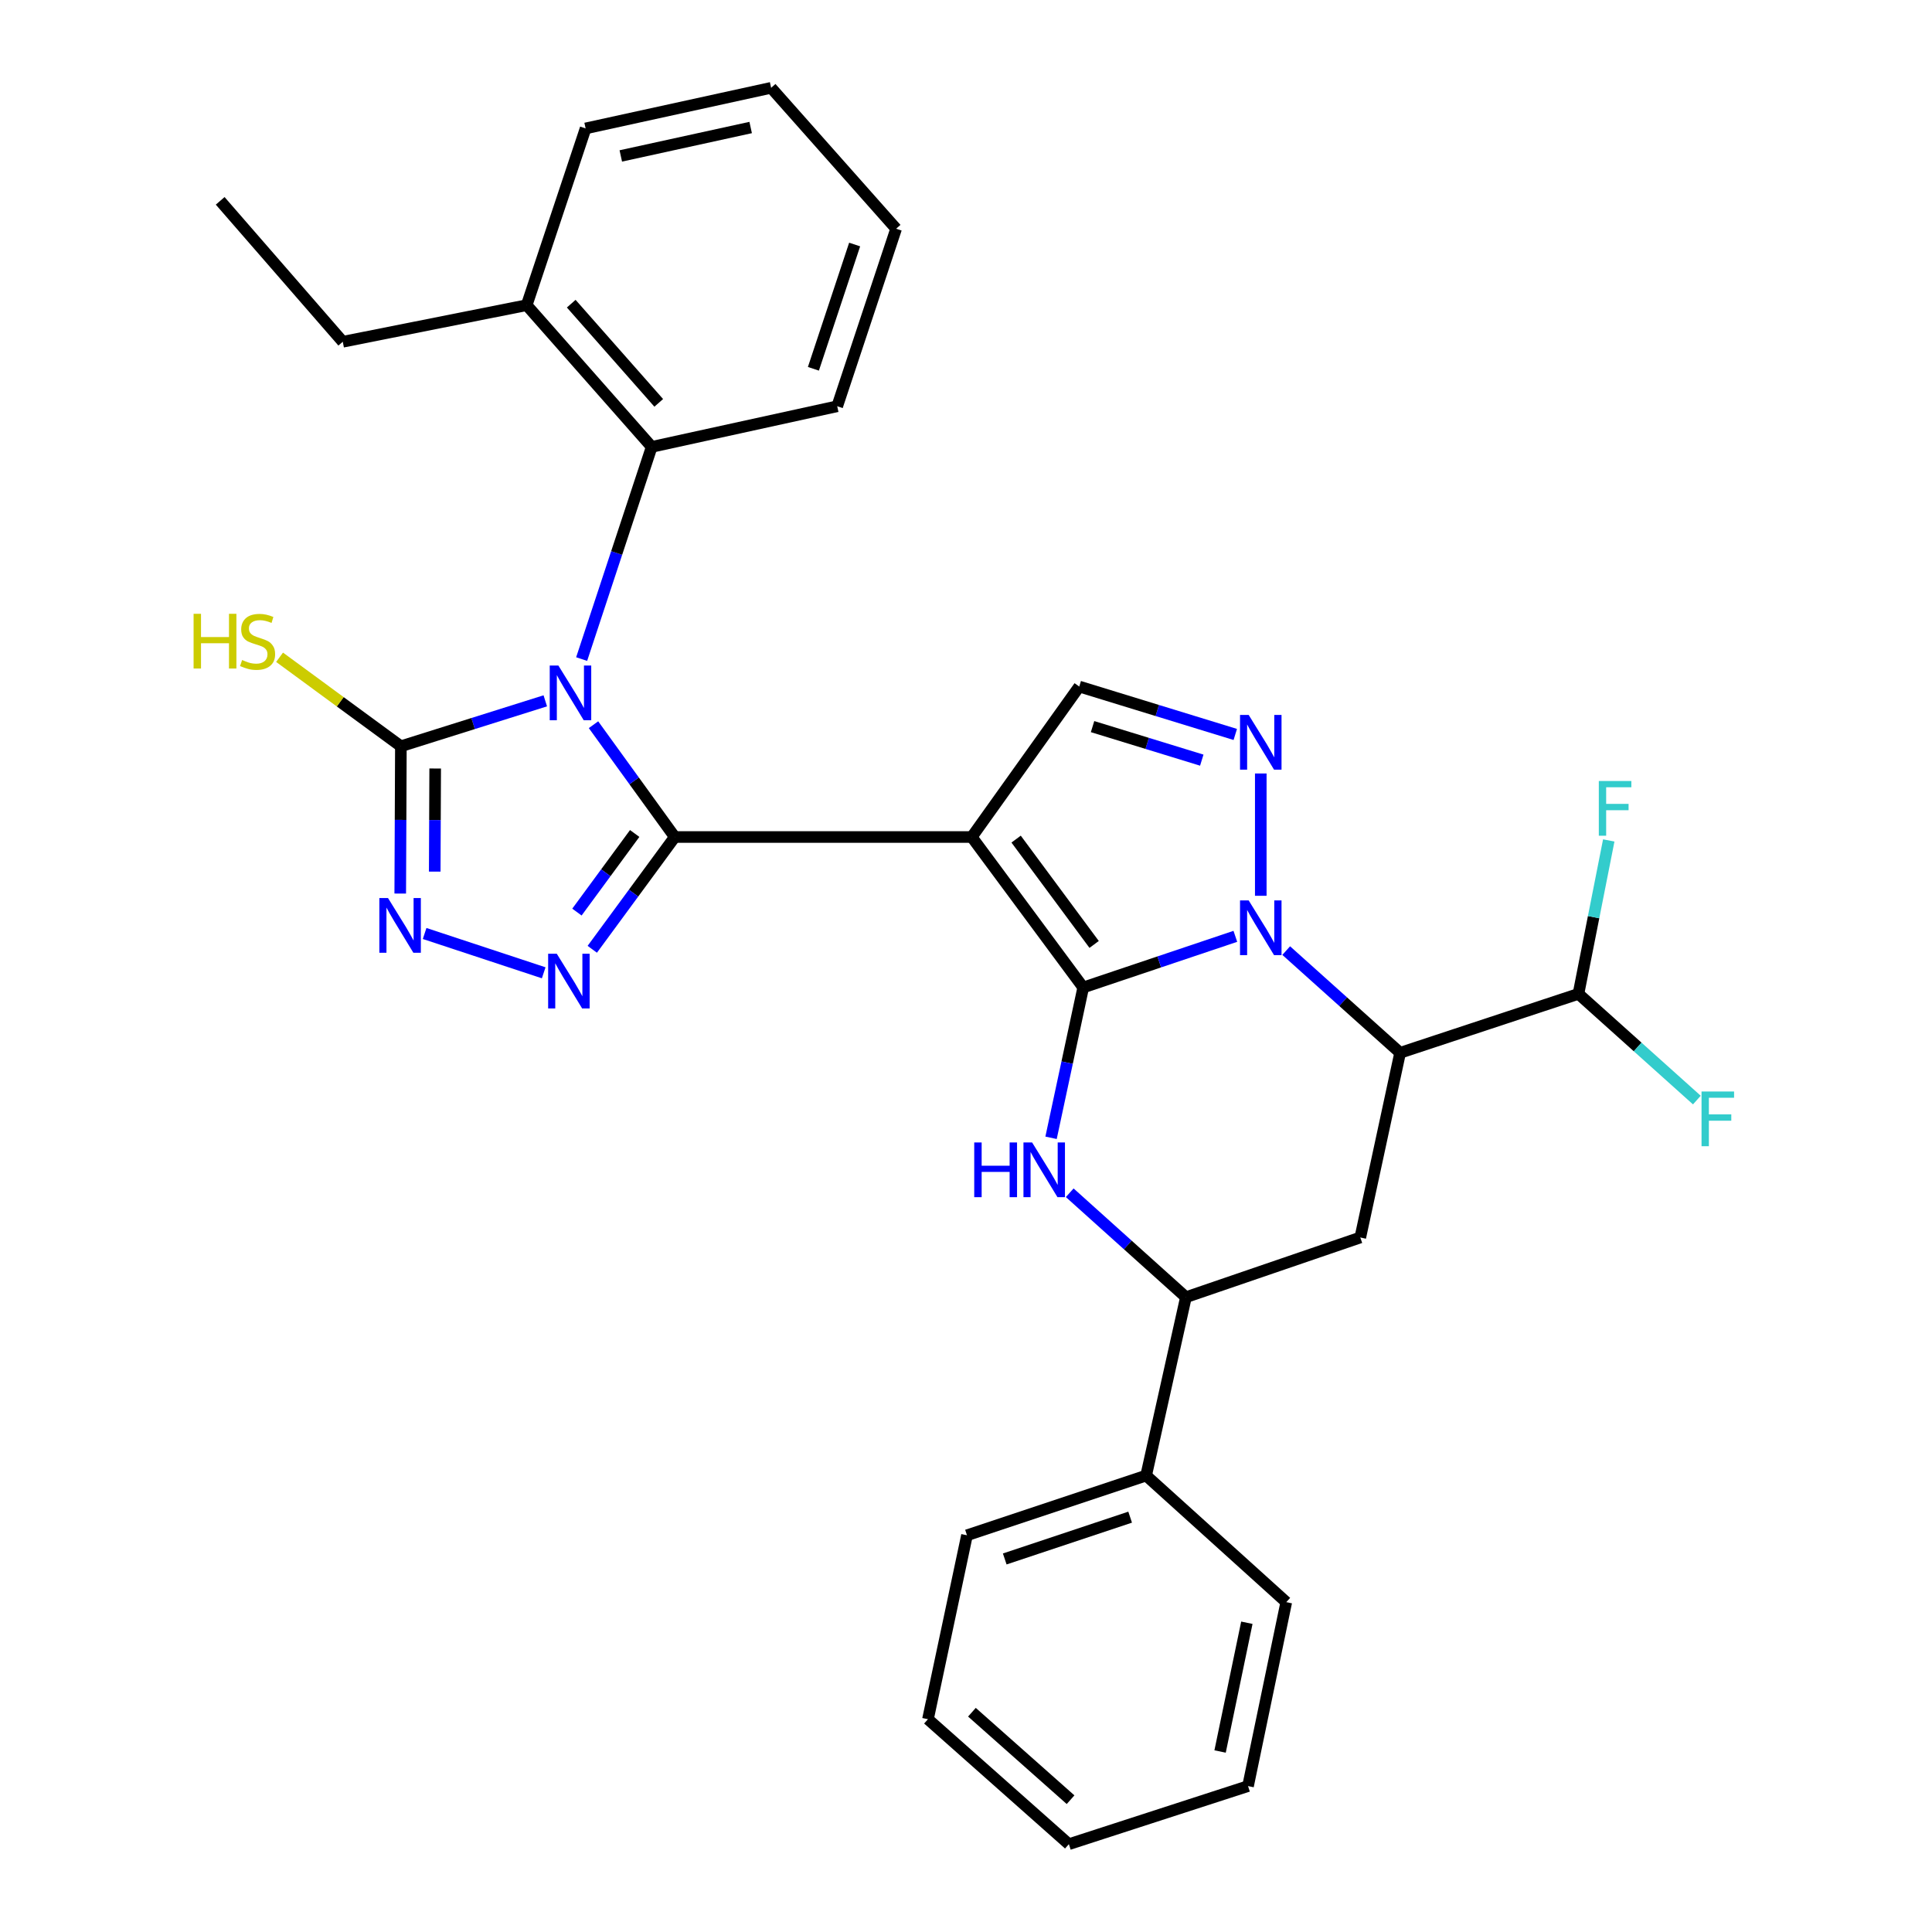<?xml version='1.0' encoding='iso-8859-1'?>
<svg version='1.1' baseProfile='full'
              xmlns='http://www.w3.org/2000/svg'
                      xmlns:rdkit='http://www.rdkit.org/xml'
                      xmlns:xlink='http://www.w3.org/1999/xlink'
                  xml:space='preserve'
width='1000px' height='1000px' viewBox='0 0 1000 1000'>
<!-- END OF HEADER -->
<rect style='opacity:1.0;fill:#FFFFFF;stroke:none' width='1000' height='1000' x='0' y='0'> </rect>
<path class='bond-2' d='M 560.668,511.118 L 502.983,433.235' style='fill:none;fill-rule:evenodd;stroke:#000000;stroke-width:6px;stroke-linecap:butt;stroke-linejoin:miter;stroke-opacity:1' />
<path class='bond-2' d='M 566.322,488.838 L 525.943,434.321' style='fill:none;fill-rule:evenodd;stroke:#000000;stroke-width:6px;stroke-linecap:butt;stroke-linejoin:miter;stroke-opacity:1' />
<path class='bond-3' d='M 560.668,511.118 L 600.04,497.881' style='fill:none;fill-rule:evenodd;stroke:#000000;stroke-width:6px;stroke-linecap:butt;stroke-linejoin:miter;stroke-opacity:1' />
<path class='bond-3' d='M 600.04,497.881 L 639.412,484.644' style='fill:none;fill-rule:evenodd;stroke:#0000FF;stroke-width:6px;stroke-linecap:butt;stroke-linejoin:miter;stroke-opacity:1' />
<path class='bond-6' d='M 560.668,511.118 L 552.347,550.022' style='fill:none;fill-rule:evenodd;stroke:#000000;stroke-width:6px;stroke-linecap:butt;stroke-linejoin:miter;stroke-opacity:1' />
<path class='bond-6' d='M 552.347,550.022 L 544.025,588.926' style='fill:none;fill-rule:evenodd;stroke:#0000FF;stroke-width:6px;stroke-linecap:butt;stroke-linejoin:miter;stroke-opacity:1' />
<path class='bond-0' d='M 349.265,433.235 L 502.983,433.235' style='fill:none;fill-rule:evenodd;stroke:#000000;stroke-width:6px;stroke-linecap:butt;stroke-linejoin:miter;stroke-opacity:1' />
<path class='bond-1' d='M 349.265,433.235 L 328.23,404.172' style='fill:none;fill-rule:evenodd;stroke:#000000;stroke-width:6px;stroke-linecap:butt;stroke-linejoin:miter;stroke-opacity:1' />
<path class='bond-1' d='M 328.23,404.172 L 307.195,375.108' style='fill:none;fill-rule:evenodd;stroke:#0000FF;stroke-width:6px;stroke-linecap:butt;stroke-linejoin:miter;stroke-opacity:1' />
<path class='bond-4' d='M 349.265,433.235 L 327.915,462.292' style='fill:none;fill-rule:evenodd;stroke:#000000;stroke-width:6px;stroke-linecap:butt;stroke-linejoin:miter;stroke-opacity:1' />
<path class='bond-4' d='M 327.915,462.292 L 306.564,491.35' style='fill:none;fill-rule:evenodd;stroke:#0000FF;stroke-width:6px;stroke-linecap:butt;stroke-linejoin:miter;stroke-opacity:1' />
<path class='bond-4' d='M 328.513,431.41 L 313.567,451.75' style='fill:none;fill-rule:evenodd;stroke:#000000;stroke-width:6px;stroke-linecap:butt;stroke-linejoin:miter;stroke-opacity:1' />
<path class='bond-4' d='M 313.567,451.75 L 298.622,472.091' style='fill:none;fill-rule:evenodd;stroke:#0000FF;stroke-width:6px;stroke-linecap:butt;stroke-linejoin:miter;stroke-opacity:1' />
<path class='bond-8' d='M 282.239,362.749 L 244.868,374.506' style='fill:none;fill-rule:evenodd;stroke:#0000FF;stroke-width:6px;stroke-linecap:butt;stroke-linejoin:miter;stroke-opacity:1' />
<path class='bond-8' d='M 244.868,374.506 L 207.496,386.262' style='fill:none;fill-rule:evenodd;stroke:#000000;stroke-width:6px;stroke-linecap:butt;stroke-linejoin:miter;stroke-opacity:1' />
<path class='bond-12' d='M 301.061,341.134 L 319.189,286.221' style='fill:none;fill-rule:evenodd;stroke:#0000FF;stroke-width:6px;stroke-linecap:butt;stroke-linejoin:miter;stroke-opacity:1' />
<path class='bond-12' d='M 319.189,286.221 L 337.317,231.308' style='fill:none;fill-rule:evenodd;stroke:#000000;stroke-width:6px;stroke-linecap:butt;stroke-linejoin:miter;stroke-opacity:1' />
<path class='bond-10' d='M 502.983,433.235 L 558.62,355.353' style='fill:none;fill-rule:evenodd;stroke:#000000;stroke-width:6px;stroke-linecap:butt;stroke-linejoin:miter;stroke-opacity:1' />
<path class='bond-5' d='M 665.738,492.026 L 695.22,518.476' style='fill:none;fill-rule:evenodd;stroke:#0000FF;stroke-width:6px;stroke-linecap:butt;stroke-linejoin:miter;stroke-opacity:1' />
<path class='bond-5' d='M 695.22,518.476 L 724.702,544.925' style='fill:none;fill-rule:evenodd;stroke:#000000;stroke-width:6px;stroke-linecap:butt;stroke-linejoin:miter;stroke-opacity:1' />
<path class='bond-7' d='M 652.576,463.657 L 652.576,400.351' style='fill:none;fill-rule:evenodd;stroke:#0000FF;stroke-width:6px;stroke-linecap:butt;stroke-linejoin:miter;stroke-opacity:1' />
<path class='bond-9' d='M 281.419,503.519 L 219.788,483.173' style='fill:none;fill-rule:evenodd;stroke:#0000FF;stroke-width:6px;stroke-linecap:butt;stroke-linejoin:miter;stroke-opacity:1' />
<path class='bond-11' d='M 724.702,544.925 L 704.089,640.523' style='fill:none;fill-rule:evenodd;stroke:#000000;stroke-width:6px;stroke-linecap:butt;stroke-linejoin:miter;stroke-opacity:1' />
<path class='bond-14' d='M 724.702,544.925 L 817.006,514.421' style='fill:none;fill-rule:evenodd;stroke:#000000;stroke-width:6px;stroke-linecap:butt;stroke-linejoin:miter;stroke-opacity:1' />
<path class='bond-13' d='M 553.686,617.369 L 583.759,644.401' style='fill:none;fill-rule:evenodd;stroke:#0000FF;stroke-width:6px;stroke-linecap:butt;stroke-linejoin:miter;stroke-opacity:1' />
<path class='bond-13' d='M 583.759,644.401 L 613.833,671.433' style='fill:none;fill-rule:evenodd;stroke:#000000;stroke-width:6px;stroke-linecap:butt;stroke-linejoin:miter;stroke-opacity:1' />
<path class='bond-31' d='M 639.379,380.152 L 599,367.752' style='fill:none;fill-rule:evenodd;stroke:#0000FF;stroke-width:6px;stroke-linecap:butt;stroke-linejoin:miter;stroke-opacity:1' />
<path class='bond-31' d='M 599,367.752 L 558.62,355.353' style='fill:none;fill-rule:evenodd;stroke:#000000;stroke-width:6px;stroke-linecap:butt;stroke-linejoin:miter;stroke-opacity:1' />
<path class='bond-31' d='M 622.039,393.452 L 593.773,384.772' style='fill:none;fill-rule:evenodd;stroke:#0000FF;stroke-width:6px;stroke-linecap:butt;stroke-linejoin:miter;stroke-opacity:1' />
<path class='bond-31' d='M 593.773,384.772 L 565.508,376.092' style='fill:none;fill-rule:evenodd;stroke:#000000;stroke-width:6px;stroke-linecap:butt;stroke-linejoin:miter;stroke-opacity:1' />
<path class='bond-15' d='M 207.496,386.262 L 176.099,363.235' style='fill:none;fill-rule:evenodd;stroke:#000000;stroke-width:6px;stroke-linecap:butt;stroke-linejoin:miter;stroke-opacity:1' />
<path class='bond-15' d='M 176.099,363.235 L 144.703,340.207' style='fill:none;fill-rule:evenodd;stroke:#CCCC00;stroke-width:6px;stroke-linecap:butt;stroke-linejoin:miter;stroke-opacity:1' />
<path class='bond-33' d='M 207.496,386.262 L 207.33,424.383' style='fill:none;fill-rule:evenodd;stroke:#000000;stroke-width:6px;stroke-linecap:butt;stroke-linejoin:miter;stroke-opacity:1' />
<path class='bond-33' d='M 207.33,424.383 L 207.163,462.503' style='fill:none;fill-rule:evenodd;stroke:#0000FF;stroke-width:6px;stroke-linecap:butt;stroke-linejoin:miter;stroke-opacity:1' />
<path class='bond-33' d='M 225.25,397.776 L 225.133,424.461' style='fill:none;fill-rule:evenodd;stroke:#000000;stroke-width:6px;stroke-linecap:butt;stroke-linejoin:miter;stroke-opacity:1' />
<path class='bond-33' d='M 225.133,424.461 L 225.017,451.145' style='fill:none;fill-rule:evenodd;stroke:#0000FF;stroke-width:6px;stroke-linecap:butt;stroke-linejoin:miter;stroke-opacity:1' />
<path class='bond-32' d='M 704.089,640.523 L 613.833,671.433' style='fill:none;fill-rule:evenodd;stroke:#000000;stroke-width:6px;stroke-linecap:butt;stroke-linejoin:miter;stroke-opacity:1' />
<path class='bond-16' d='M 337.317,231.308 L 272.609,157.956' style='fill:none;fill-rule:evenodd;stroke:#000000;stroke-width:6px;stroke-linecap:butt;stroke-linejoin:miter;stroke-opacity:1' />
<path class='bond-16' d='M 340.962,208.527 L 295.667,157.181' style='fill:none;fill-rule:evenodd;stroke:#000000;stroke-width:6px;stroke-linecap:butt;stroke-linejoin:miter;stroke-opacity:1' />
<path class='bond-20' d='M 337.317,231.308 L 433.34,210.28' style='fill:none;fill-rule:evenodd;stroke:#000000;stroke-width:6px;stroke-linecap:butt;stroke-linejoin:miter;stroke-opacity:1' />
<path class='bond-17' d='M 613.833,671.433 L 593.239,763.746' style='fill:none;fill-rule:evenodd;stroke:#000000;stroke-width:6px;stroke-linecap:butt;stroke-linejoin:miter;stroke-opacity:1' />
<path class='bond-18' d='M 817.006,514.421 L 847.647,541.907' style='fill:none;fill-rule:evenodd;stroke:#000000;stroke-width:6px;stroke-linecap:butt;stroke-linejoin:miter;stroke-opacity:1' />
<path class='bond-18' d='M 847.647,541.907 L 878.289,569.393' style='fill:none;fill-rule:evenodd;stroke:#33CCCC;stroke-width:6px;stroke-linecap:butt;stroke-linejoin:miter;stroke-opacity:1' />
<path class='bond-19' d='M 817.006,514.421 L 824.846,474.718' style='fill:none;fill-rule:evenodd;stroke:#000000;stroke-width:6px;stroke-linecap:butt;stroke-linejoin:miter;stroke-opacity:1' />
<path class='bond-19' d='M 824.846,474.718 L 832.687,435.015' style='fill:none;fill-rule:evenodd;stroke:#33CCCC;stroke-width:6px;stroke-linecap:butt;stroke-linejoin:miter;stroke-opacity:1' />
<path class='bond-21' d='M 272.609,157.956 L 177.418,176.897' style='fill:none;fill-rule:evenodd;stroke:#000000;stroke-width:6px;stroke-linecap:butt;stroke-linejoin:miter;stroke-opacity:1' />
<path class='bond-22' d='M 272.609,157.956 L 303.114,66.473' style='fill:none;fill-rule:evenodd;stroke:#000000;stroke-width:6px;stroke-linecap:butt;stroke-linejoin:miter;stroke-opacity:1' />
<path class='bond-23' d='M 593.239,763.746 L 500.51,794.656' style='fill:none;fill-rule:evenodd;stroke:#000000;stroke-width:6px;stroke-linecap:butt;stroke-linejoin:miter;stroke-opacity:1' />
<path class='bond-23' d='M 584.96,785.273 L 520.05,806.91' style='fill:none;fill-rule:evenodd;stroke:#000000;stroke-width:6px;stroke-linecap:butt;stroke-linejoin:miter;stroke-opacity:1' />
<path class='bond-24' d='M 593.239,763.746 L 665.771,829.275' style='fill:none;fill-rule:evenodd;stroke:#000000;stroke-width:6px;stroke-linecap:butt;stroke-linejoin:miter;stroke-opacity:1' />
<path class='bond-26' d='M 433.34,210.28 L 463.834,118.392' style='fill:none;fill-rule:evenodd;stroke:#000000;stroke-width:6px;stroke-linecap:butt;stroke-linejoin:miter;stroke-opacity:1' />
<path class='bond-26' d='M 421.016,190.889 L 442.362,126.567' style='fill:none;fill-rule:evenodd;stroke:#000000;stroke-width:6px;stroke-linecap:butt;stroke-linejoin:miter;stroke-opacity:1' />
<path class='bond-25' d='M 177.418,176.897 L 113.966,103.96' style='fill:none;fill-rule:evenodd;stroke:#000000;stroke-width:6px;stroke-linecap:butt;stroke-linejoin:miter;stroke-opacity:1' />
<path class='bond-35' d='M 303.114,66.473 L 399.136,45.455' style='fill:none;fill-rule:evenodd;stroke:#000000;stroke-width:6px;stroke-linecap:butt;stroke-linejoin:miter;stroke-opacity:1' />
<path class='bond-35' d='M 321.324,80.713 L 388.54,65.999' style='fill:none;fill-rule:evenodd;stroke:#000000;stroke-width:6px;stroke-linecap:butt;stroke-linejoin:miter;stroke-opacity:1' />
<path class='bond-29' d='M 500.51,794.656 L 480.313,889.858' style='fill:none;fill-rule:evenodd;stroke:#000000;stroke-width:6px;stroke-linecap:butt;stroke-linejoin:miter;stroke-opacity:1' />
<path class='bond-28' d='M 665.771,829.275 L 645.979,924.477' style='fill:none;fill-rule:evenodd;stroke:#000000;stroke-width:6px;stroke-linecap:butt;stroke-linejoin:miter;stroke-opacity:1' />
<path class='bond-28' d='M 645.371,839.931 L 631.516,906.572' style='fill:none;fill-rule:evenodd;stroke:#000000;stroke-width:6px;stroke-linecap:butt;stroke-linejoin:miter;stroke-opacity:1' />
<path class='bond-27' d='M 463.834,118.392 L 399.136,45.455' style='fill:none;fill-rule:evenodd;stroke:#000000;stroke-width:6px;stroke-linecap:butt;stroke-linejoin:miter;stroke-opacity:1' />
<path class='bond-30' d='M 645.979,924.477 L 553.25,954.545' style='fill:none;fill-rule:evenodd;stroke:#000000;stroke-width:6px;stroke-linecap:butt;stroke-linejoin:miter;stroke-opacity:1' />
<path class='bond-34' d='M 480.313,889.858 L 553.25,954.545' style='fill:none;fill-rule:evenodd;stroke:#000000;stroke-width:6px;stroke-linecap:butt;stroke-linejoin:miter;stroke-opacity:1' />
<path class='bond-34' d='M 503.067,886.241 L 554.123,931.522' style='fill:none;fill-rule:evenodd;stroke:#000000;stroke-width:6px;stroke-linecap:butt;stroke-linejoin:miter;stroke-opacity:1' />
<path  class='atom-2' d='M 289.02 344.486
L 298.3 359.486
Q 299.22 360.966, 300.7 363.646
Q 302.18 366.326, 302.26 366.486
L 302.26 344.486
L 306.02 344.486
L 306.02 372.806
L 302.14 372.806
L 292.18 356.406
Q 291.02 354.486, 289.78 352.286
Q 288.58 350.086, 288.22 349.406
L 288.22 372.806
L 284.54 372.806
L 284.54 344.486
L 289.02 344.486
' fill='#0000FF'/>
<path  class='atom-4' d='M 646.316 466.058
L 655.596 481.058
Q 656.516 482.538, 657.996 485.218
Q 659.476 487.898, 659.556 488.058
L 659.556 466.058
L 663.316 466.058
L 663.316 494.378
L 659.436 494.378
L 649.476 477.978
Q 648.316 476.058, 647.076 473.858
Q 645.876 471.658, 645.516 470.978
L 645.516 494.378
L 641.836 494.378
L 641.836 466.058
L 646.316 466.058
' fill='#0000FF'/>
<path  class='atom-5' d='M 288.199 493.664
L 297.479 508.664
Q 298.399 510.144, 299.879 512.824
Q 301.359 515.504, 301.439 515.664
L 301.439 493.664
L 305.199 493.664
L 305.199 521.984
L 301.319 521.984
L 291.359 505.584
Q 290.199 503.664, 288.959 501.464
Q 287.759 499.264, 287.399 498.584
L 287.399 521.984
L 283.719 521.984
L 283.719 493.664
L 288.199 493.664
' fill='#0000FF'/>
<path  class='atom-7' d='M 504.26 591.338
L 508.1 591.338
L 508.1 603.378
L 522.58 603.378
L 522.58 591.338
L 526.42 591.338
L 526.42 619.658
L 522.58 619.658
L 522.58 606.578
L 508.1 606.578
L 508.1 619.658
L 504.26 619.658
L 504.26 591.338
' fill='#0000FF'/>
<path  class='atom-7' d='M 534.22 591.338
L 543.5 606.338
Q 544.42 607.818, 545.9 610.498
Q 547.38 613.178, 547.46 613.338
L 547.46 591.338
L 551.22 591.338
L 551.22 619.658
L 547.34 619.658
L 537.38 603.258
Q 536.22 601.338, 534.98 599.138
Q 533.78 596.938, 533.42 596.258
L 533.42 619.658
L 529.74 619.658
L 529.74 591.338
L 534.22 591.338
' fill='#0000FF'/>
<path  class='atom-8' d='M 646.316 370.045
L 655.596 385.045
Q 656.516 386.525, 657.996 389.205
Q 659.476 391.885, 659.556 392.045
L 659.556 370.045
L 663.316 370.045
L 663.316 398.365
L 659.436 398.365
L 649.476 381.965
Q 648.316 380.045, 647.076 377.845
Q 645.876 375.645, 645.516 374.965
L 645.516 398.365
L 641.836 398.365
L 641.836 370.045
L 646.316 370.045
' fill='#0000FF'/>
<path  class='atom-10' d='M 200.831 464.821
L 210.111 479.821
Q 211.031 481.301, 212.511 483.981
Q 213.991 486.661, 214.071 486.821
L 214.071 464.821
L 217.831 464.821
L 217.831 493.141
L 213.951 493.141
L 203.991 476.741
Q 202.831 474.821, 201.591 472.621
Q 200.391 470.421, 200.031 469.741
L 200.031 493.141
L 196.351 493.141
L 196.351 464.821
L 200.831 464.821
' fill='#0000FF'/>
<path  class='atom-16' d='M 100.203 317.701
L 104.043 317.701
L 104.043 329.741
L 118.523 329.741
L 118.523 317.701
L 122.363 317.701
L 122.363 346.021
L 118.523 346.021
L 118.523 332.941
L 104.043 332.941
L 104.043 346.021
L 100.203 346.021
L 100.203 317.701
' fill='#CCCC00'/>
<path  class='atom-16' d='M 125.323 341.621
Q 125.643 341.741, 126.963 342.301
Q 128.283 342.861, 129.723 343.221
Q 131.203 343.541, 132.643 343.541
Q 135.323 343.541, 136.883 342.261
Q 138.443 340.941, 138.443 338.661
Q 138.443 337.101, 137.643 336.141
Q 136.883 335.181, 135.683 334.661
Q 134.483 334.141, 132.483 333.541
Q 129.963 332.781, 128.443 332.061
Q 126.963 331.341, 125.883 329.821
Q 124.843 328.301, 124.843 325.741
Q 124.843 322.181, 127.243 319.981
Q 129.683 317.781, 134.483 317.781
Q 137.763 317.781, 141.483 319.341
L 140.563 322.421
Q 137.163 321.021, 134.603 321.021
Q 131.843 321.021, 130.323 322.181
Q 128.803 323.301, 128.843 325.261
Q 128.843 326.781, 129.603 327.701
Q 130.403 328.621, 131.523 329.141
Q 132.683 329.661, 134.603 330.261
Q 137.163 331.061, 138.683 331.861
Q 140.203 332.661, 141.283 334.301
Q 142.403 335.901, 142.403 338.661
Q 142.403 342.581, 139.763 344.701
Q 137.163 346.781, 132.803 346.781
Q 130.283 346.781, 128.363 346.221
Q 126.483 345.701, 124.243 344.781
L 125.323 341.621
' fill='#CCCC00'/>
<path  class='atom-19' d='M 880.712 564.959
L 897.552 564.959
L 897.552 568.199
L 884.512 568.199
L 884.512 576.799
L 896.112 576.799
L 896.112 580.079
L 884.512 580.079
L 884.512 593.279
L 880.712 593.279
L 880.712 564.959
' fill='#33CCCC'/>
<path  class='atom-20' d='M 827.547 404.248
L 844.387 404.248
L 844.387 407.488
L 831.347 407.488
L 831.347 416.088
L 842.947 416.088
L 842.947 419.368
L 831.347 419.368
L 831.347 432.568
L 827.547 432.568
L 827.547 404.248
' fill='#33CCCC'/>
</svg>
